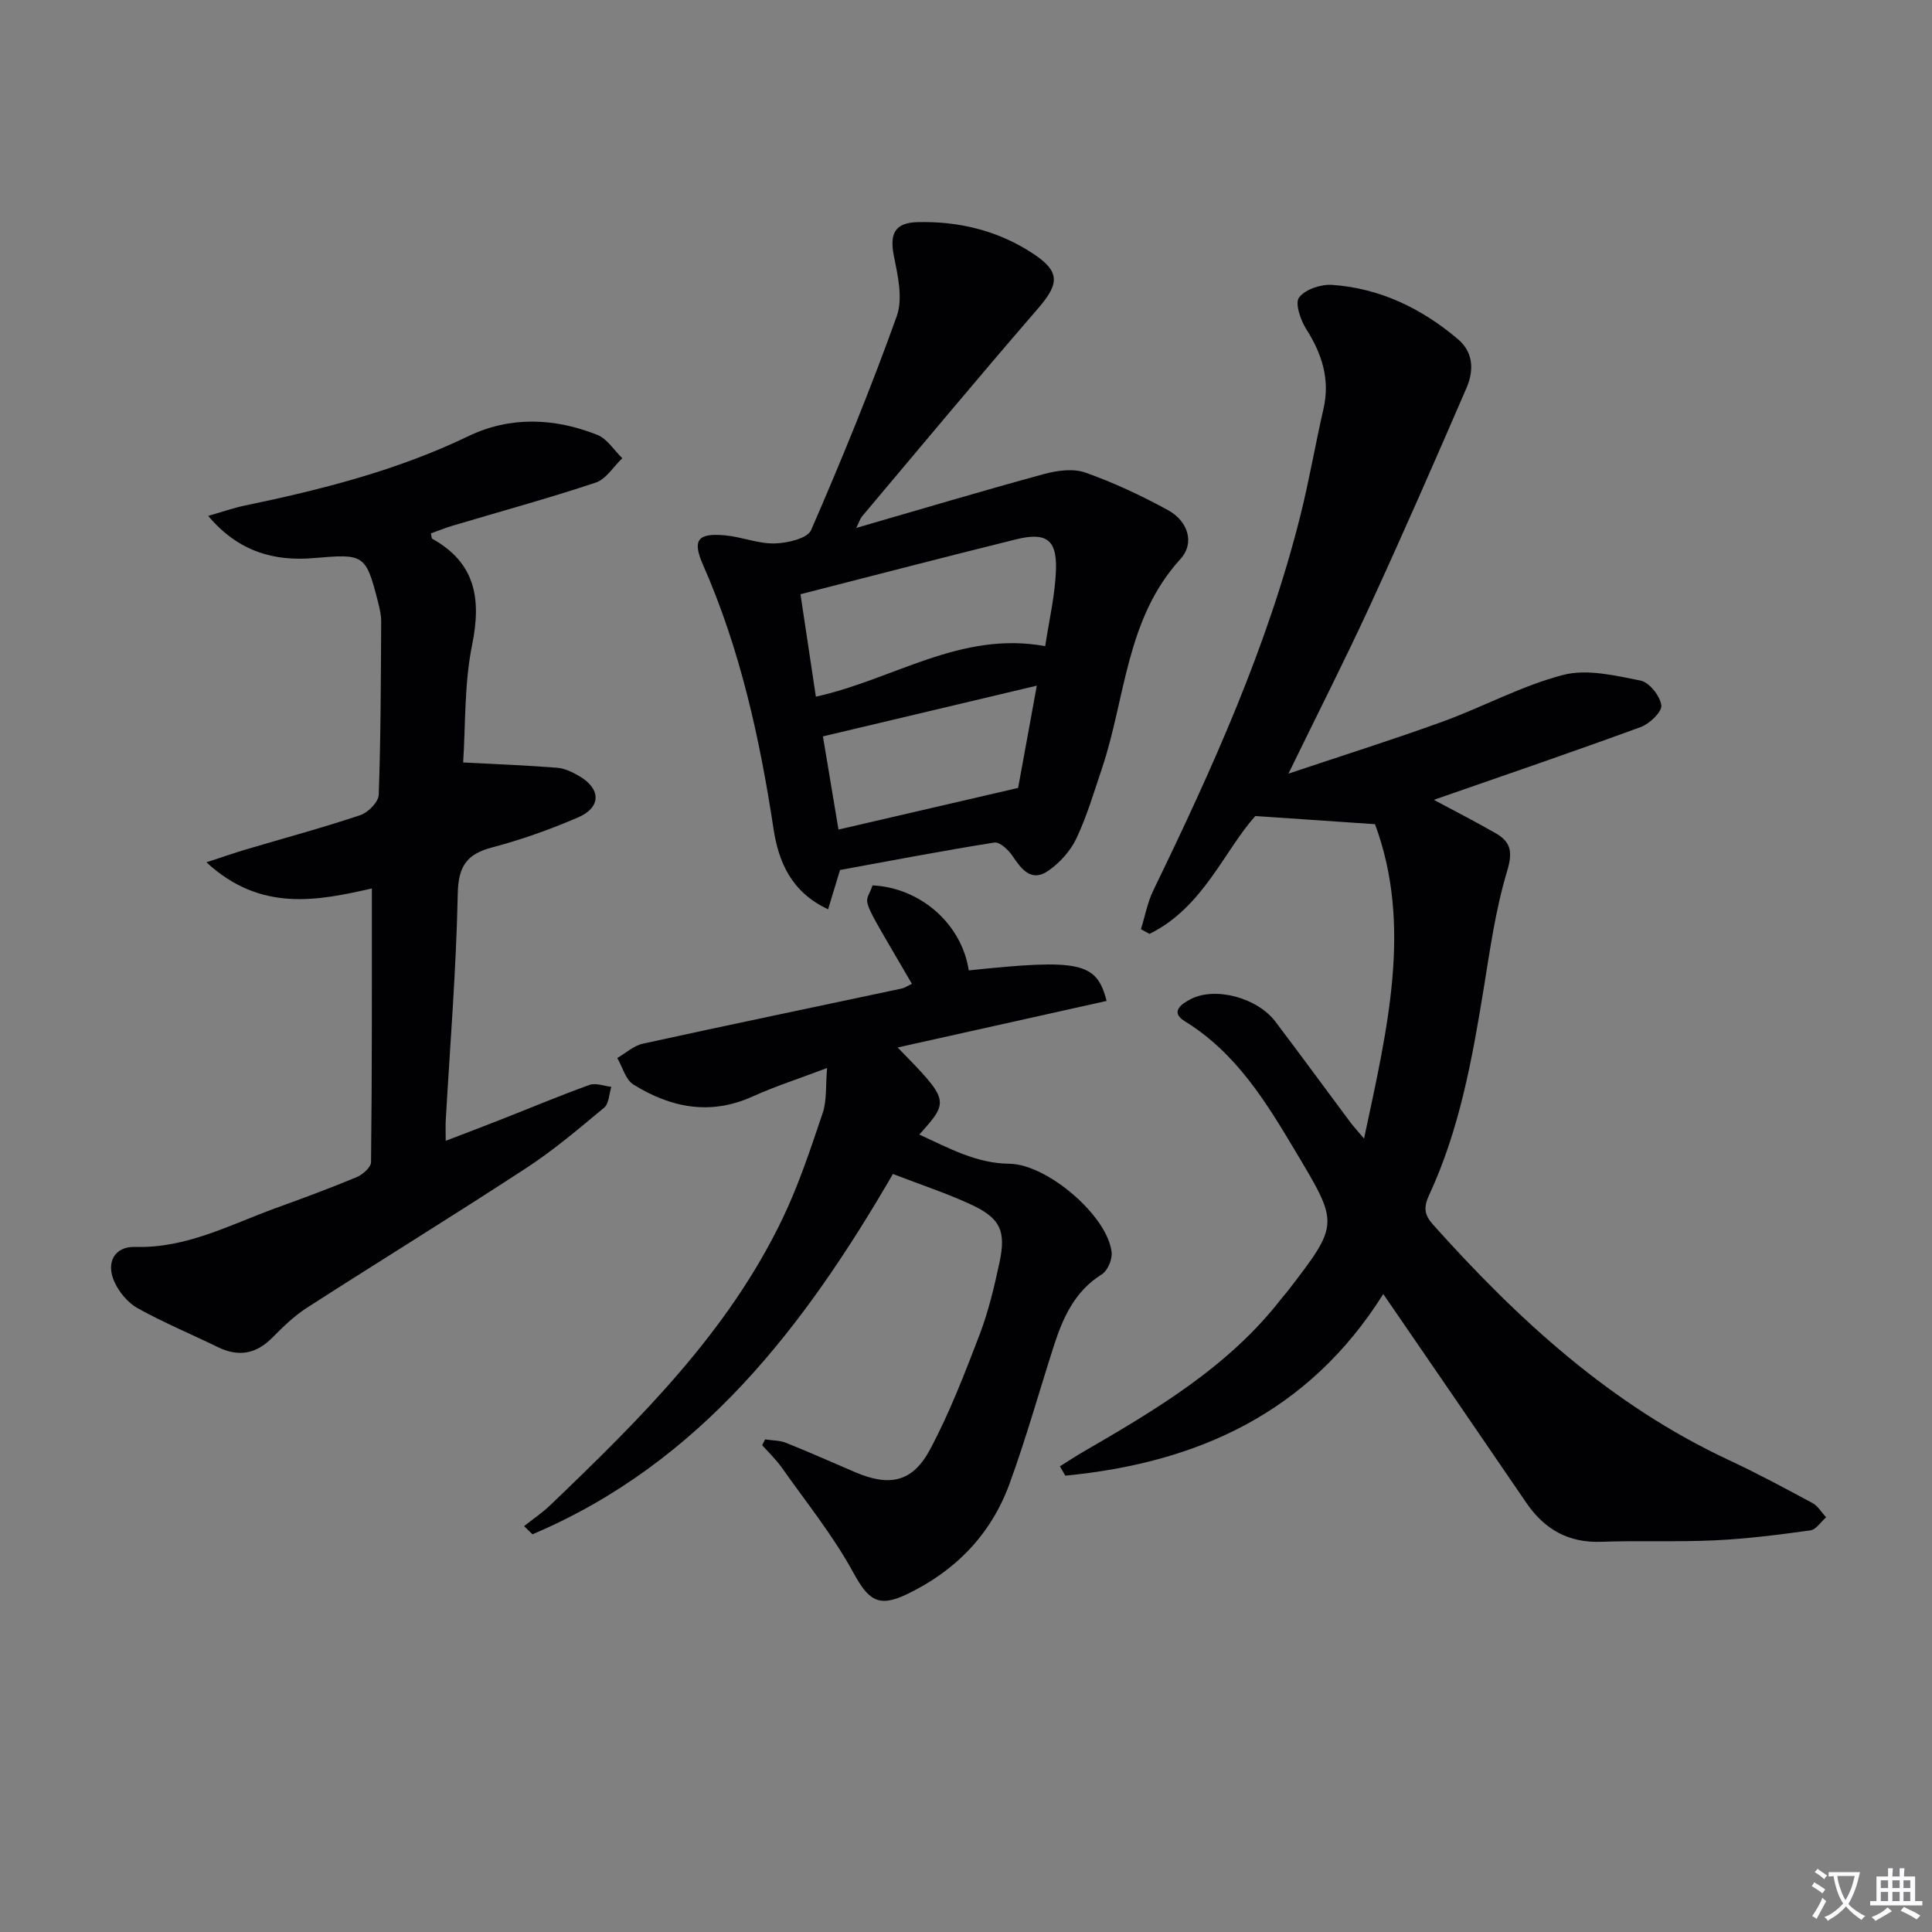 <svg enable-background="new 0 0 400 400" viewBox="0 0 400 400" xmlns="http://www.w3.org/2000/svg"><rect x="0" y="0" width="400" height="400" fill="#808080" stroke="none"/><path d="m377.9 391.2c-.2.3-.4.5-.6.8-.7-.6-1.4-1-2.2-1.5.2-.3.4-.5.5-.8.6.4 1.4.8 2.3 1.5zm-1.8 6.1c-.2-.2-.5-.4-.9-.6.4-.6.8-1.2 1.2-1.9s.7-1.3.9-1.9c.3.3.5.5.8.7-.7 1.3-1.4 2.6-2 3.7zm2.2-9c-.3.3-.5.5-.6.8-.6-.6-1.3-1.1-2-1.5.3-.3.5-.5.6-.7.6.5 1.3.9 2 1.4zm.3.2v-.9h2 4.5c-.3 1.3-.6 2.5-1 3.6s-.9 2.1-1.4 3c.4.5 1 1 1.6 1.4s1.2.8 1.9 1.1c-.3.2-.5.4-.8.8-.4-.3-1-.7-1.6-1.2s-1.2-1.1-1.6-1.6c-.5.6-1.1 1.1-1.7 1.6s-1.4.9-2.1 1.4c-.1-.3-.3-.5-.7-.8.6-.2 1.2-.5 1.9-1s1.4-1.1 2-1.8c-.5-.8-.9-1.6-1.2-2.5s-.6-2-.8-3.2c-.4.1-.7.1-1 .1zm2.5 2.7c.3 1 .7 1.7 1 2.2.3-.5.6-1.1 1-2s.6-1.9.9-3h-3.2-.4c.1.9.3 1.8.7 2.8z" fill="#fbfafc"/><path d="m396.5 388.5v1.5 3.6h1.5v.9c-.4 0-1 0-1.7 0h-7.9c-.5 0-.9 0-1.2 0v-.9h1.3v-3.5c0-.7 0-1.2 0-1.6h2.4c0-.8 0-1.4 0-1.7h1c0 .3-.1.8-.1 1.7h1.5c0-.8 0-1.4 0-1.7h1c0 .3-.1.9-.1 1.7zm-8.2 9.2c-.2-.3-.5-.5-.8-.8.8-.3 1.4-.6 1.9-.9s1-.7 1.4-1.1c.3.3.6.5.9.8-1.6 1-2.8 1.6-3.4 2zm2.6-6.8v-1.6h-1.5v1.6zm0 2.7v-1.9h-1.5v1.9zm2.4-2.7v-1.6h-1.5v1.6zm0 2.7v-1.9h-1.5v1.9zm.2 2 .7-.8c.4.2.9.5 1.6.8s1.3.7 1.8 1c-.3.3-.5.5-.8.8-.4-.3-1.5-1-3.3-1.8zm2-4.7v-1.6h-1.4v1.6zm0 2.7v-1.9h-1.4v1.9z" fill="#fbfafc"/><g fill="#010103"><path d="m266.76 160.17c11.29-3.78 21.68-7.05 31.91-10.76 8.39-3.05 16.38-7.44 24.95-9.67 4.95-1.29 10.78.12 16.05 1.17 1.8.36 4.03 3.18 4.29 5.11.18 1.33-2.42 3.83-4.25 4.5-14.02 5.14-28.15 9.96-42.85 15.08 4.56 2.45 8.79 4.59 12.88 6.96 3.16 1.83 3.45 3.97 2.28 7.85-2.38 7.89-3.52 16.17-4.85 24.34-2.38 14.61-5 29.14-11.29 42.68-1.17 2.52-1.02 4.06.81 6.11 17.66 19.74 36.93 37.41 61.27 48.76 5.87 2.74 11.59 5.82 17.29 8.89 1.14.62 1.89 1.95 2.82 2.96-1.08.94-2.07 2.54-3.26 2.7-6.56.91-13.16 1.75-19.77 2.06-7.82.37-15.67.01-23.49.3-6.85.26-11.8-2.59-15.56-8.1-8.9-13.06-17.86-26.08-26.8-39.12-.84-1.23-1.69-2.46-2.8-4.07-15.5 24.67-38.6 34.97-65.83 37.6-.37-.64-.75-1.29-1.12-1.93 1.56-.98 3.1-2 4.7-2.93 15.14-8.78 30.22-17.66 41.19-31.83.41-.53.87-1.01 1.28-1.54 10.72-13.92 10.59-13.85 1.72-28.73-6.16-10.35-12.34-20.53-23-27.1-3.14-1.93-.79-3.6 1.27-4.64 5.06-2.56 13.71-.26 17.46 4.7 5.22 6.9 10.33 13.88 15.5 20.82.59.79 1.26 1.51 2.85 3.39 4.83-22.69 10.05-44.13 2.27-65.09-8.51-.58-15.92-1.08-24.77-1.69-6.41 7.09-10.81 18.96-21.92 24.4-.59-.32-1.18-.64-1.77-.96.84-2.69 1.34-5.53 2.56-8.04 12.19-25.15 23.7-50.56 30.5-77.8 1.8-7.24 3.06-14.61 4.73-21.89 1.4-6.12-.3-11.38-3.57-16.53-1.19-1.87-2.37-5.36-1.48-6.54 1.27-1.68 4.51-2.76 6.81-2.61 9.93.68 18.56 4.87 26.09 11.25 3.28 2.78 3.28 6.59 1.76 10.1-6.52 15.08-13.11 30.13-19.97 45.05-5.15 11.17-10.72 22.12-16.89 34.79z"/><path d="m76.99 183.95c-11.2 2.52-22.99 4.99-34.25-5.42 3.33-1.09 5.67-1.91 8.05-2.62 7.94-2.36 15.95-4.51 23.8-7.14 1.62-.54 3.77-2.72 3.82-4.22.43-11.94.44-23.89.51-35.85.01-1.31-.3-2.64-.62-3.92-2.58-10.2-2.96-10.1-13.42-9.23-7.95.66-15.41-1.18-21.78-8.74 2.98-.85 5.16-1.63 7.41-2.1 15.95-3.32 31.65-7.27 46.47-14.41 8.62-4.15 17.83-3.79 26.68-.27 2.05.81 3.47 3.19 5.18 4.84-1.82 1.73-3.35 4.33-5.51 5.05-9.76 3.25-19.69 5.96-29.56 8.9-1.55.46-3.05 1.08-4.56 1.61.13.52.11 1.01.3 1.12 8.95 5.01 10.17 12.42 8.24 21.95-1.66 8.18-1.35 16.76-1.86 24.36 7.02.37 13.27.6 19.5 1.1 1.58.13 3.2.93 4.6 1.76 4.46 2.63 4.48 6.45-.29 8.51-5.77 2.49-11.75 4.62-17.82 6.22-5.35 1.41-7 3.99-7.11 9.66-.31 15.61-1.59 31.2-2.48 46.8-.07 1.15-.01 2.3-.01 4.28 3.99-1.53 7.6-2.89 11.2-4.31 6.19-2.43 12.32-5.01 18.57-7.26 1.29-.46 3 .23 4.52.4-.47 1.46-.48 3.46-1.47 4.29-5.22 4.35-10.44 8.79-16.12 12.5-15.02 9.82-30.31 19.22-45.41 28.93-2.63 1.69-4.95 3.95-7.17 6.19-3.37 3.41-7.01 4.07-11.31 1.97-5.53-2.7-11.23-5.07-16.6-8.05-2-1.11-3.79-3.28-4.77-5.38-1.86-4.03-.06-7.44 4.28-7.31 10.62.31 19.61-4.59 29.07-8.03 5.62-2.04 11.24-4.11 16.76-6.41 1.26-.52 2.98-2.05 2.99-3.12.22-18.77.17-37.55.17-56.65z"/><path d="m173.92 180.12c-.88 2.89-1.62 5.34-2.47 8.14-7.67-3.57-10.27-9.89-11.3-16.66-2.85-18.78-6.9-37.17-14.6-54.66-2.28-5.17-1.08-6.63 4.6-6.1 3.44.32 6.85 1.76 10.25 1.67 2.61-.06 6.77-1.02 7.53-2.76 6.34-14.59 12.38-29.34 17.74-44.31 1.3-3.65.21-8.4-.61-12.49-.9-4.53.18-6.85 4.92-6.96 8.48-.21 16.5 1.71 23.68 6.37 5.86 3.81 5.76 6.29 1.24 11.52-12.3 14.21-24.32 28.67-36.43 43.04-.38.45-.54 1.07-1.19 2.38 13.41-3.88 26.09-7.67 38.85-11.15 2.72-.74 6.04-1.2 8.57-.31 5.89 2.08 11.62 4.77 17.11 7.77 4.07 2.22 5.67 6.75 2.57 10.15-11.3 12.39-11.32 28.74-16.24 43.36-1.64 4.87-3.1 9.84-5.28 14.46-1.21 2.57-3.4 5-5.74 6.65-3.59 2.53-5.61-.23-7.53-3.07-.83-1.23-2.62-2.89-3.71-2.72-10.79 1.71-21.51 3.77-31.96 5.68zm-5-35.88c16.16-3.57 29.94-13.67 47.48-10.46.79-5.34 2.09-10.67 2.23-16.04.16-6.09-2.13-7.59-8.28-6.07-14.73 3.64-29.42 7.48-44.62 11.36 1.13 7.47 2.12 14.13 3.19 21.21zm41.87 18.89c1.11-6.07 2.4-13.12 3.87-21.17-15.31 3.63-29.69 7.04-44.28 10.5 1.13 6.8 2.18 13.07 3.22 19.29 12.4-2.87 24.44-5.66 37.19-8.62z"/><path d="m200.57 200.91c22.97-2.42 26.5-1.72 28.54 6.32-14.26 3.18-28.52 6.36-43.26 9.64 10.75 11.02 10.75 11.02 4.48 18.03 6.13 2.8 11.81 5.98 18.64 6.04 7.79.07 20.35 10.76 21.18 18.34.16 1.47-.83 3.81-2.04 4.56-5.67 3.55-8.09 9.08-9.99 15.02-3.04 9.47-5.72 19.08-9.14 28.42-3.83 10.45-11.2 17.99-21.24 22.8-5.97 2.86-7.99 1.14-11.13-4.6-4.17-7.62-9.72-14.5-14.76-21.64-1.18-1.67-2.69-3.1-4.05-4.63.2-.4.41-.8.61-1.2 1.46.23 3.03.19 4.37.73 4.78 1.91 9.49 4.02 14.22 6.04 7.18 3.08 11.94 2.12 15.59-4.74 4.03-7.57 7.14-15.67 10.22-23.7 1.82-4.77 3.02-9.83 4.1-14.84 1.45-6.73.19-9.34-6.09-12.22-4.95-2.27-10.16-3.99-15.95-6.22-18.14 31.25-39.7 59.8-74.63 74.6-.58-.56-1.15-1.12-1.73-1.69 1.82-1.45 3.77-2.76 5.44-4.36 18.53-17.77 36.81-35.8 48.1-59.38 3.35-7 5.8-14.45 8.29-21.83.86-2.57.58-5.52.9-9.28-5.7 2.16-10.7 3.76-15.45 5.91-8.77 3.96-16.93 2.3-24.64-2.48-1.63-1.01-2.26-3.63-3.35-5.5 1.76-1.02 3.41-2.56 5.31-2.97 17.8-3.9 35.65-7.6 53.47-11.39.77-.16 1.47-.65 2.22-1-11.44-19.64-9.68-15.81-8.15-20.38 9.88.48 18.46 7.94 19.92 17.6z"/></g></svg>